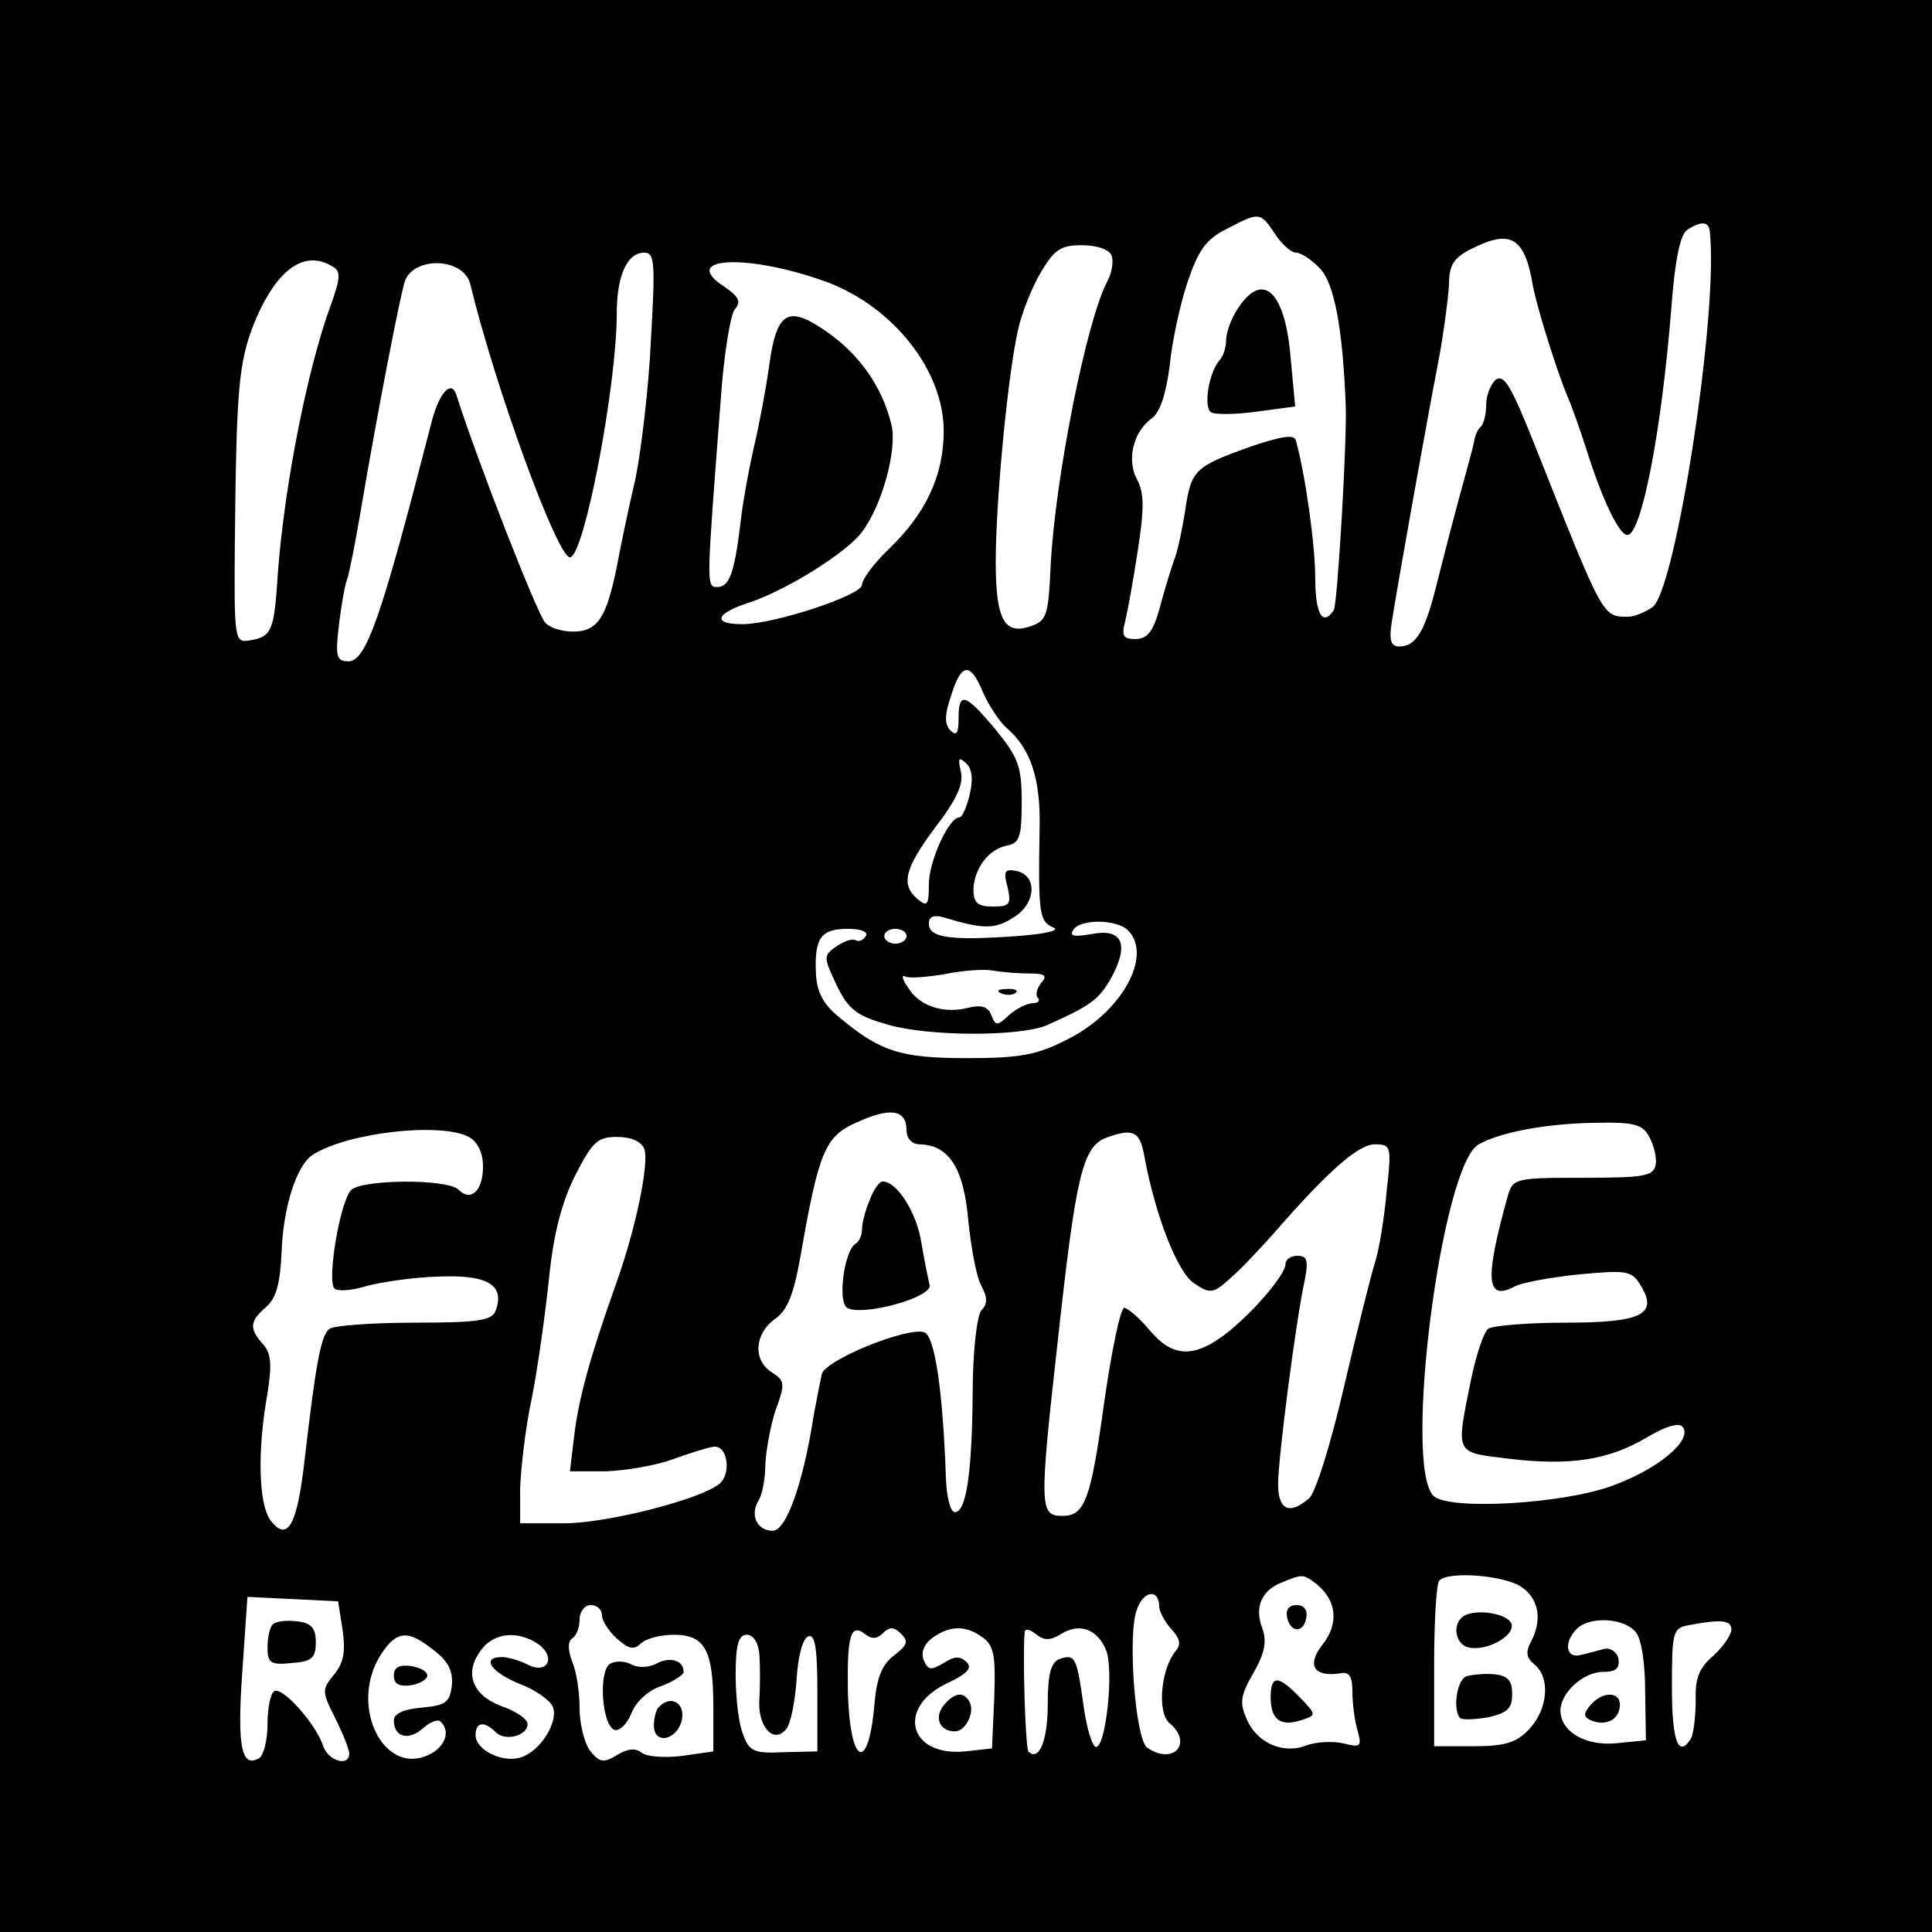 <?xml version="1.0" standalone="no"?>
<!DOCTYPE svg PUBLIC "-//W3C//DTD SVG 20010904//EN"
 "http://www.w3.org/TR/2001/REC-SVG-20010904/DTD/svg10.dtd">
<svg version="1.0" xmlns="http://www.w3.org/2000/svg"
 width="260pt" height="260pt" viewBox="0 0 260 260"
 preserveAspectRatio="xMidYMid meet">
<g transform="translate(0,260) scale(0.1,-0.1)"
fill="#000000" stroke="none">
<path d="M0 1300 l0 -1300 1300 0 1300 0 0 1300 0 1300 -1300 0 -1300 0 0
-1300z m1716 985 c9 -14 22 -25 28 -25 7 0 22 -10 33 -22 19 -21 30 -81 34
-183 2 -47 -11 -267 -16 -276 -15 -23 -25 -5 -25 43 0 43 -13 138 -26 185 -2
9 -19 6 -61 -8 -75 -27 -80 -31 -88 -86 -4 -25 -10 -55 -15 -67 -4 -11 -13
-40 -19 -63 -9 -33 -17 -43 -33 -43 -16 0 -19 4 -14 23 3 12 11 55 17 95 9 57
9 79 -1 97 -14 26 -5 64 20 82 11 8 19 32 24 70 3 32 14 83 24 113 15 44 25
58 53 72 44 23 45 23 65 -7z m585 3 c12 -109 -46 -482 -77 -505 -10 -7 -25
-13 -33 -13 -35 0 -33 -2 -126 232 -31 78 -41 95 -52 87 -7 -6 -13 -21 -13
-34 0 -12 -3 -25 -7 -29 -4 -3 -8 -12 -9 -19 -1 -7 -10 -39 -19 -72 -9 -33
-23 -87 -31 -119 -16 -65 -28 -86 -51 -86 -11 0 -14 8 -10 33 8 51 46 264 62
347 8 41 14 90 15 107 0 26 6 36 30 48 53 27 72 16 83 -50 6 -31 32 -114 47
-150 5 -11 16 -42 25 -70 21 -67 44 -115 55 -115 19 0 46 140 59 303 5 67 12
102 22 108 19 12 29 11 30 -3z m-805 -32 c3 -8 0 -24 -6 -35 -28 -53 -70 -265
-76 -381 -3 -66 -5 -75 -25 -82 -37 -14 -49 7 -49 86 0 80 16 250 30 312 5 23
19 58 31 78 18 30 26 36 55 36 21 0 37 -6 40 -14z m-620 -113 c-3 -65 -13
-149 -21 -188 -9 -38 -20 -91 -25 -118 -14 -69 -26 -87 -59 -87 -16 0 -33 6
-38 13 -12 16 -90 215 -119 306 -7 21 -24 1 -34 -40 -66 -257 -87 -319 -111
-319 -16 0 -18 6 -13 48 3 26 8 54 11 62 3 8 11 49 18 90 23 136 54 295 60
312 13 34 80 31 88 -5 34 -140 117 -367 134 -367 19 0 63 231 63 328 0 51 14
82 37 82 14 0 15 -13 9 -117z m-428 98 c11 -6 10 -16 -3 -52 -31 -84 -62 -241
-71 -359 -5 -80 -8 -87 -39 -92 -19 -3 -20 2 -19 127 2 211 5 247 26 300 30
73 68 100 106 76z m666 -21 c89 -34 156 -119 156 -200 0 -60 -24 -111 -74
-159 -20 -19 -36 -41 -36 -48 0 -14 -118 -53 -161 -53 -42 0 -36 15 12 30 49
17 128 66 149 94 27 36 47 109 40 143 -12 51 -42 95 -88 127 -52 36 -67 27
-77 -47 -4 -29 -13 -77 -20 -107 -7 -30 -16 -79 -19 -108 -8 -65 -15 -82 -31
-82 -15 0 -14 4 5 253 4 59 13 114 19 121 9 10 5 17 -14 30 -63 41 33 45 139
6z m209 -552 c8 -18 22 -39 31 -47 33 -28 47 -69 45 -139 -2 -112 0 -122 18
-130 11 -4 -9 -9 -52 -12 -86 -6 -115 -2 -115 17 0 9 6 12 18 9 56 -17 71 -17
97 0 30 19 31 57 2 62 -15 3 -17 -1 -11 -22 5 -23 3 -26 -20 -26 -20 0 -26 5
-26 23 1 28 20 54 45 59 17 3 20 12 20 59 0 48 -5 60 -35 97 -41 49 -50 52
-50 15 0 -20 -3 -24 -11 -16 -8 8 -8 21 1 47 14 45 26 45 43 4z m-18 -137 c-4
-17 -10 -31 -14 -31 -14 0 -41 -59 -41 -90 0 -28 -2 -31 -15 -20 -23 19 -18
41 24 97 29 38 38 58 34 75 -4 18 -3 20 7 11 8 -7 10 -22 5 -42z m213 -183
c34 -34 -9 -111 -82 -147 -41 -21 -64 -25 -135 -25 -90 0 -117 9 -174 57 -20
17 -28 33 -29 58 -2 47 7 59 43 59 18 0 28 -4 24 -10 -4 -6 -10 -8 -14 -5 -5
2 -16 -2 -26 -9 -17 -12 -17 -14 1 -52 16 -33 27 -41 69 -53 55 -16 177 -16
213 -1 61 27 71 35 88 65 24 45 14 66 -27 58 -23 -4 -30 -3 -25 5 9 16 59 15
74 0z m-298 -8 c0 -5 -7 -10 -15 -10 -8 0 -15 5 -15 10 0 6 7 10 15 10 8 0 15
-4 15 -10z m164 -50 c23 0 26 -3 17 -13 -6 -8 -8 -17 -4 -20 3 -4 0 -7 -7 -7
-7 0 -22 -7 -32 -16 -16 -15 -18 -15 -24 0 -4 11 -13 14 -30 10 -34 -9 -67 2
-82 27 -8 11 -9 18 -4 15 5 -3 29 -1 53 3 24 5 53 7 64 5 11 -2 33 -4 49 -4z
m-164 -211 c0 -11 7 -19 18 -19 39 -1 59 -32 65 -102 4 -38 11 -77 18 -89 8
-15 8 -24 0 -32 -6 -6 -12 -54 -12 -112 -1 -110 -9 -160 -24 -160 -6 0 -11 20
-12 45 -4 118 -15 192 -29 197 -22 8 -133 -37 -138 -56 -2 -9 -7 -34 -11 -56
-14 -91 -37 -155 -55 -155 -22 0 -31 22 -19 41 5 8 9 30 9 49 1 19 7 52 14 73
13 35 12 39 -5 50 -26 16 -24 52 4 72 16 11 25 32 34 83 25 143 33 163 77 182
44 20 66 17 66 -11z m1000 -10 c6 -11 10 -28 8 -37 -3 -15 -17 -17 -98 -17
-92 0 -94 -1 -101 -25 -31 -111 -29 -141 8 -122 10 6 50 13 88 17 65 6 71 5
83 -15 24 -39 1 -50 -102 -50 -50 0 -96 -4 -103 -8 -6 -4 -16 -34 -23 -67 -21
-104 -23 -99 50 -108 83 -10 135 -2 187 29 27 16 44 20 48 13 12 -18 -34 -56
-94 -78 -66 -25 -222 -34 -242 -14 -41 41 11 446 61 473 31 17 92 28 157 29
53 1 64 -2 73 -20z m-1589 1 c12 -7 19 -21 19 -40 0 -32 -16 -48 -33 -31 -15
15 -132 14 -145 -1 -15 -18 -32 -121 -22 -132 4 -4 23 -3 42 3 18 5 62 12 97
13 67 3 91 -11 78 -46 -5 -13 -23 -16 -109 -16 -57 0 -108 -4 -114 -8 -12 -7
-19 -47 -34 -176 -10 -89 -23 -112 -46 -82 -16 22 -18 93 -4 171 6 38 5 54 -6
66 -19 21 -18 31 4 50 14 12 19 32 21 74 2 60 20 117 42 131 47 30 172 44 210
24z m909 -26 c15 -81 45 -157 67 -171 22 -15 26 -14 50 8 15 13 40 40 57 59
72 83 114 120 136 120 22 0 23 -2 16 -64 -3 -35 -10 -77 -15 -93 -5 -15 -24
-91 -42 -168 -18 -78 -39 -146 -48 -152 -26 -22 -41 -15 -41 20 0 34 24 221
36 275 5 26 3 32 -10 32 -9 0 -16 -5 -16 -11 0 -15 -47 -69 -83 -96 -42 -31
-70 -29 -100 7 -14 17 -30 30 -34 30 -5 0 -17 -57 -27 -127 -18 -131 -26 -153
-56 -153 -31 0 -32 9 -6 240 24 219 33 257 65 269 36 13 45 9 51 -25z m-673
10 c7 -18 -11 -106 -37 -179 -37 -104 -51 -157 -57 -205 l-6 -50 49 0 c27 1
67 8 89 16 22 8 47 16 55 17 19 3 25 -36 8 -50 -26 -21 -151 -53 -209 -53
l-59 0 0 48 c1 26 7 81 16 122 8 41 18 113 23 161 6 59 17 101 35 137 23 45
30 52 56 52 19 0 33 -6 37 -16z m905 -586 c27 -22 30 -53 8 -81 -22 -28 -12
-44 23 -39 13 3 17 -4 17 -25 0 -15 3 -39 7 -52 6 -22 4 -23 -20 -17 -14 3
-36 2 -49 -3 -31 -12 -66 3 -80 35 -10 22 -9 32 9 63 15 26 18 42 12 59 -11
28 -2 51 25 62 29 12 30 12 48 -2z m276 -4 c23 -16 28 -44 12 -74 -7 -13 -6
-21 5 -30 22 -18 18 -60 -7 -87 -17 -18 -32 -23 -75 -23 l-53 0 0 108 c0 60 3
112 7 115 12 13 89 7 111 -9z m-488 -26 c0 -6 7 -20 16 -30 12 -13 14 -21 6
-30 -20 -25 -25 -83 -8 -97 32 -27 5 -57 -30 -33 -16 10 -27 153 -14 186 9 26
30 28 30 4z m-1099 -31 c4 -29 2 -44 -11 -60 -17 -21 -17 -23 1 -59 10 -20 19
-42 19 -48 0 -18 -28 -10 -35 10 -9 29 -55 81 -66 74 -5 -3 -9 -23 -9 -44 0
-21 -5 -42 -11 -46 -24 -14 -30 15 -23 115 l7 102 61 -3 61 -3 6 -38z m349 20
c0 -8 9 -22 20 -32 16 -14 23 -16 32 -7 7 7 27 12 45 12 42 0 53 -21 53 -98
l0 -59 -42 -6 c-23 -3 -48 -1 -54 4 -9 7 -19 6 -34 -3 -18 -11 -23 -10 -36 6
-8 11 -14 37 -14 57 0 21 -4 49 -10 63 -6 16 -6 27 0 31 6 4 10 15 10 26 0 10
7 19 15 19 8 0 15 -6 15 -13z m1391 -23 c8 -9 13 -42 13 -81 l1 -65 -40 -4
c-42 -4 -75 16 -75 44 0 24 31 52 57 52 18 0 23 5 21 18 -2 9 -11 15 -19 13
-8 -2 -22 -6 -31 -8 -21 -6 -24 17 -6 35 17 17 63 15 79 -4z m129 3 c0 -7 -11
-23 -24 -35 -19 -16 -25 -30 -24 -60 0 -22 -3 -45 -6 -51 -17 -28 -26 -5 -26
68 0 75 1 80 23 84 43 8 57 7 57 -6z m-1142 -5 c9 9 15 9 25 -1 10 -10 8 -15
-10 -29 -16 -12 -23 -30 -26 -63 -8 -98 -34 -85 -36 18 -1 72 4 89 23 74 9 -7
16 -7 24 1z m135 -6 c15 -11 17 -26 15 -81 l-3 -68 -37 -4 c-74 -7 -92 58 -25
91 28 13 36 21 28 29 -9 9 -17 8 -31 -1 -17 -10 -21 -10 -27 4 -4 11 1 22 12
30 24 17 45 17 68 0z m105 5 c25 16 50 6 61 -23 10 -29 -1 -129 -14 -129 -5 0
-13 26 -17 57 -9 64 -11 69 -33 61 -11 -5 -15 -21 -15 -61 0 -49 -12 -77 -26
-63 -4 4 -8 130 -5 161 1 5 7 3 15 -3 11 -9 19 -9 34 0z m-844 -22 c20 -15 26
-29 24 -48 -3 -22 -8 -26 -40 -29 -24 -2 -38 -8 -38 -17 0 -23 20 -28 39 -11
10 9 21 13 24 9 13 -12 7 -32 -13 -43 -63 -34 -112 65 -67 134 21 32 36 33 71
5z m141 8 c24 -18 11 -41 -15 -27 -10 5 -26 10 -34 10 -29 0 -16 -20 23 -36
22 -8 42 -23 45 -31 8 -20 -17 -60 -43 -68 -25 -8 -61 10 -61 30 0 18 12 19
27 4 13 -13 43 -5 43 11 0 6 -14 16 -30 22 -42 14 -56 43 -35 74 17 27 51 31
80 11z m297 -14 c1 -16 1 -42 0 -59 -3 -37 19 -62 36 -41 6 7 12 37 14 67 2
31 8 55 16 58 9 3 12 -17 12 -76 l0 -79 -45 -1 c-40 -2 -47 1 -55 24 -6 14
-10 50 -10 80 0 41 4 54 15 54 9 0 16 -11 17 -27z"/>
<path d="M1666 2185 c-9 -13 -16 -33 -16 -43 0 -10 -4 -22 -9 -27 -14 -16 -22
-63 -11 -70 5 -3 33 -3 61 1 l52 7 -6 64 c-7 90 -37 120 -71 68z"/>
<path d="M1348 1263 c7 -3 16 -2 19 1 4 3 -2 6 -13 5 -11 0 -14 -3 -6 -6z"/>
<path d="M1170 984 c-6 -14 -10 -31 -10 -39 0 -8 -4 -16 -9 -19 -15 -10 -24
-78 -11 -86 20 -12 116 14 111 31 -2 8 -7 33 -11 56 -6 41 -33 83 -52 83 -5 0
-13 -12 -18 -26z"/>
<path d="M1732 424 c4 -21 22 -23 26 -1 2 10 -3 17 -13 17 -10 0 -15 -6 -13
-16z"/>
<path d="M1710 316 c0 -30 13 -40 41 -31 21 7 21 7 -2 31 -29 30 -39 30 -39 0z"/>
<path d="M1967 423 c-12 -11 -8 -33 6 -39 23 -9 67 14 61 31 -6 15 -54 21 -67
8z"/>
<path d="M1973 344 c-13 -6 -18 -46 -8 -56 3 -3 20 -2 38 1 26 6 32 12 32 31
0 19 -6 25 -25 27 -14 1 -31 -1 -37 -3z"/>
<path d="M367 414 c-4 -4 -7 -18 -7 -31 0 -21 4 -24 33 -21 27 2 32 7 32 28 0
19 -6 26 -25 28 -14 2 -29 0 -33 -4z"/>
<path d="M821 361 c-16 -10 -11 -83 6 -89 7 -2 17 8 23 23 6 15 22 30 40 36
16 6 30 15 30 19 0 16 -19 21 -37 11 -10 -5 -24 -6 -33 -1 -9 5 -22 5 -29 1z"/>
<path d="M887 303 c-4 -3 -7 -15 -7 -25 0 -28 34 -19 38 10 3 21 -16 31 -31
15z"/>
<path d="M2140 305 c-10 -12 -9 -16 3 -21 20 -7 37 3 37 22 0 18 -24 18 -40
-1z"/>
<path d="M1270 305 c-13 -16 -6 -35 15 -35 15 0 28 27 19 41 -8 13 -20 11 -34
-6z"/>
<path d="M530 345 c0 -11 7 -15 23 -13 12 2 22 8 22 13 0 6 -10 11 -22 13 -16
2 -23 -2 -23 -13z"/>
</g>
</svg>
